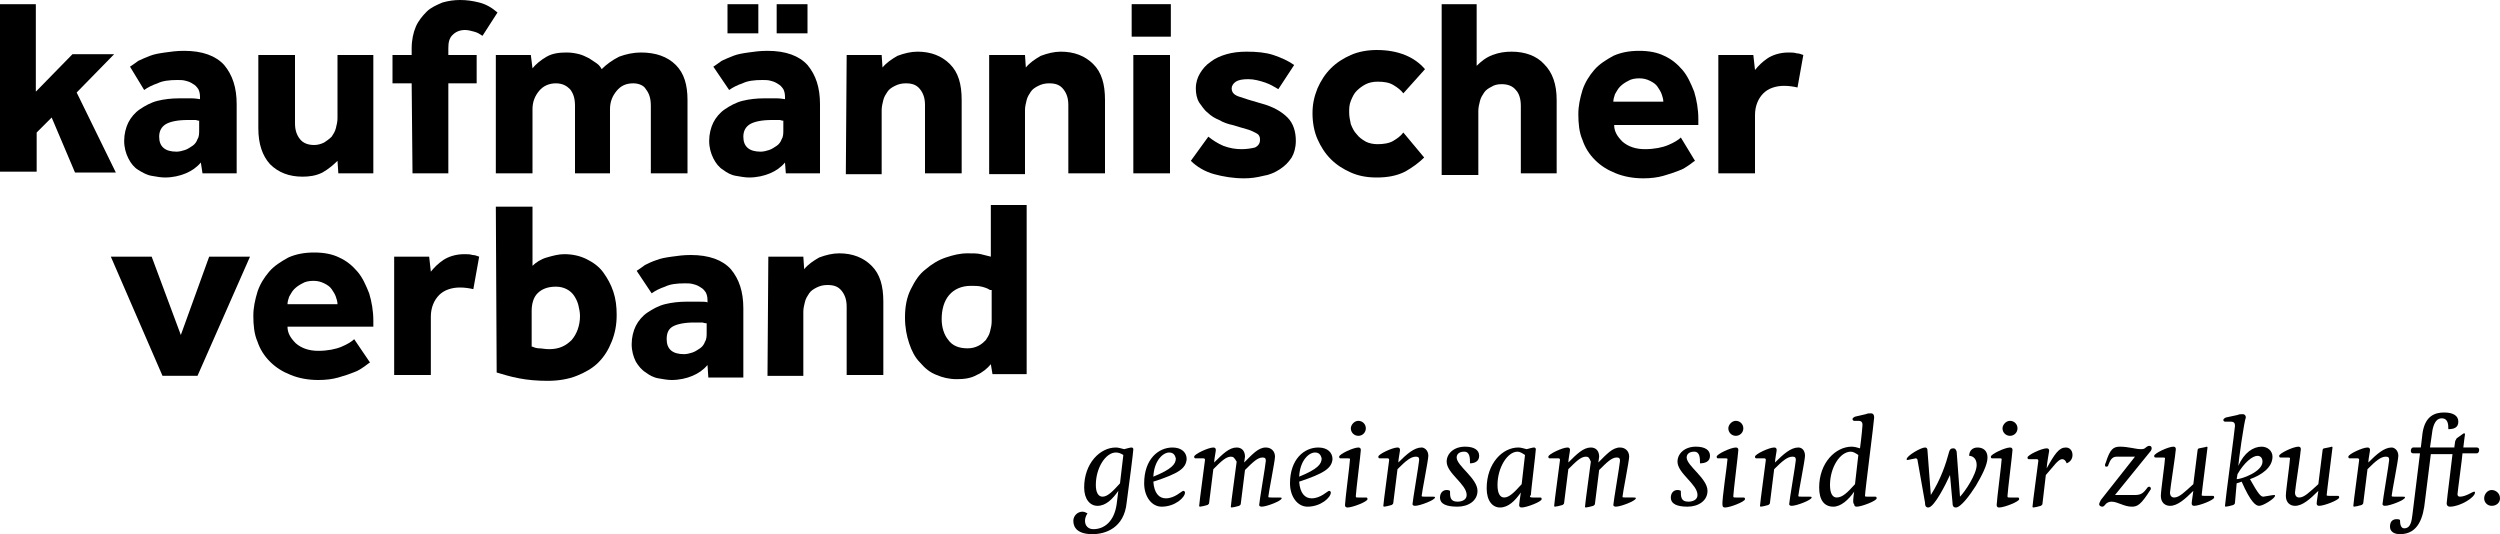 <?xml version="1.0" encoding="utf-8"?>
<!-- Generator: Adobe Illustrator 28.2.0, SVG Export Plug-In . SVG Version: 6.00 Build 0)  -->
<svg version="1.1" id="Layer_1" xmlns="http://www.w3.org/2000/svg" xmlns:xlink="http://www.w3.org/1999/xlink" x="0px" y="0px"
	 viewBox="0 0 300 64.1" style="enable-background:new 0 0 300 64.1;" xml:space="preserve">
<g>
	<path d="M0,0.5h4.3V11l4.4-4.5h5l-4.5,4.6l4.7,9.6H9l-2.8-6.6l-1.8,1.8v4.7H0V0.5z"/>
	<path d="M31,6.6h4.4v8.2c0,0.8,0.2,1.4,0.6,1.9c0.4,0.5,1,0.7,1.7,0.7c0.4,0,0.8-0.1,1.2-0.3c0.3-0.2,0.6-0.4,0.9-0.7
		c0.2-0.3,0.4-0.6,0.5-1s0.2-0.8,0.2-1.2V6.6h4.3v14.2h-4.2l-0.1-1.5c-0.5,0.5-1.1,1-1.8,1.4c-0.8,0.4-1.6,0.5-2.4,0.5
		c-1.6,0-2.9-0.5-3.9-1.5c-0.9-1-1.4-2.4-1.4-4.3C31,15.4,31,6.6,31,6.6z"/>
	<path d="M49.4,10h-2.3V6.6h2.3V5.8c0-1,0.2-1.9,0.5-2.6s0.8-1.3,1.3-1.8s1.2-0.8,1.9-1.1C53.8,0.1,54.5,0,55.2,0
		c0.8,0,1.5,0.1,2.3,0.3s1.5,0.6,2.2,1.2c-0.3,0.5-0.6,0.9-0.9,1.4c-0.3,0.5-0.6,0.9-0.9,1.4c-0.3-0.2-0.6-0.4-1-0.5
		s-0.7-0.2-1.1-0.2c-0.6,0-1.1,0.2-1.5,0.6s-0.5,0.9-0.5,1.6v0.8h3.4V10h-3.4v10.8h-4.3L49.4,10L49.4,10z"/>
	<path d="M59.5,6.6h4.2l0.2,1.6c0.4-0.5,1-1,1.7-1.4s1.5-0.5,2.4-0.5c0.6,0,1.1,0.1,1.5,0.2s0.8,0.3,1.2,0.5
		c0.3,0.2,0.6,0.4,0.9,0.6s0.5,0.5,0.6,0.7c0.6-0.6,1.3-1.1,2.1-1.5c0.8-0.3,1.7-0.5,2.6-0.5c1.8,0,3.2,0.5,4.2,1.5s1.4,2.4,1.4,4.2
		v8.8h-4.4v-8.1c0-0.9-0.2-1.5-0.6-2C77.3,10.3,76.7,10,76,10c-0.9,0-1.5,0.3-2,0.9c-0.5,0.6-0.8,1.3-0.8,2.2v7.7H69v-8.1
		c0-0.9-0.2-1.5-0.6-2C68,10.3,67.5,10,66.7,10s-1.5,0.3-2,0.9c-0.5,0.6-0.8,1.3-0.8,2.2v7.7h-4.4C59.5,20.8,59.5,6.6,59.5,6.6z"/>
	<path d="M94.2,19.5c-0.5,0.6-1.1,1-1.8,1.3c-0.7,0.3-1.6,0.5-2.5,0.5c-0.5,0-1-0.1-1.6-0.2s-1.1-0.4-1.5-0.7
		c-0.5-0.3-0.9-0.8-1.2-1.4c-0.3-0.6-0.5-1.3-0.5-2.1c0-0.8,0.2-1.6,0.5-2.2c0.3-0.6,0.8-1.2,1.4-1.6c0.6-0.4,1.3-0.8,2.1-1
		c0.8-0.2,1.7-0.3,2.6-0.3c0.5,0,1,0,1.5,0s0.9,0.1,1,0.1v-0.3c0-0.4-0.1-0.7-0.2-0.9c-0.2-0.3-0.4-0.5-0.6-0.6
		c-0.3-0.2-0.5-0.3-0.9-0.4c-0.3-0.1-0.7-0.1-1-0.1c-1,0-1.8,0.1-2.4,0.4c-0.6,0.2-1.2,0.5-1.6,0.8L85.6,8c0.3-0.2,0.6-0.4,1-0.7
		C87,7.1,87.5,6.9,88,6.7c0.5-0.2,1.1-0.3,1.8-0.4c0.7-0.1,1.4-0.2,2.3-0.2c2.2,0,3.8,0.6,4.8,1.7c1,1.2,1.5,2.7,1.5,4.7v8.3h-4.1
		L94.2,19.5z M87.3,0.5H91V4h-3.7V0.5z M94.2,14.5c-0.1,0-0.3,0-0.6-0.1c-0.3,0-0.6,0-1,0c-1.2,0-2.1,0.2-2.6,0.5s-0.8,0.8-0.8,1.5
		c0,1.2,0.7,1.8,2.1,1.8c0.3,0,0.7-0.1,1-0.2s0.6-0.3,0.9-0.5s0.5-0.5,0.6-0.8C94,16.4,94,16,94,15.6v-1.1H94.2z M93.2,0.5h3.7V4
		h-3.7V0.5z"/>
	<path d="M101.6,6.6h4.2l0.1,1.5c0.5-0.6,1.1-1,1.8-1.4c0.8-0.3,1.6-0.5,2.4-0.5c1.6,0,2.9,0.5,3.9,1.5s1.4,2.4,1.4,4.3v8.8H111
		v-8.2c0-0.8-0.2-1.4-0.6-1.9s-0.9-0.7-1.7-0.7c-0.5,0-0.9,0.1-1.3,0.3s-0.7,0.4-0.9,0.7c-0.2,0.3-0.4,0.6-0.5,1s-0.2,0.8-0.2,1.2
		v7.7h-4.3L101.6,6.6L101.6,6.6z"/>
	<path d="M118.8,6.6h4.2l0.1,1.5c0.5-0.6,1.1-1,1.8-1.4c0.8-0.3,1.6-0.5,2.4-0.5c1.6,0,2.9,0.5,3.9,1.5s1.4,2.4,1.4,4.3v8.8h-4.4
		v-8.2c0-0.8-0.2-1.4-0.6-1.9s-0.9-0.7-1.7-0.7c-0.5,0-0.9,0.1-1.3,0.3s-0.7,0.4-0.9,0.7c-0.2,0.3-0.4,0.6-0.5,1s-0.2,0.8-0.2,1.2
		v7.7h-4.3V6.6H118.8z"/>
	<path d="M135.8,0.5h4.7v3.9h-4.7V0.5z M136,6.6h4.4v14.2H136V6.6z"/>
	<path d="M145,16.4c0.5,0.4,1.1,0.8,1.8,1.1c0.8,0.3,1.5,0.4,2.2,0.4c0.6,0,1.2-0.1,1.6-0.2c0.4-0.2,0.6-0.5,0.6-0.9
		c0-0.2,0-0.3-0.1-0.5s-0.3-0.3-0.5-0.4c-0.2-0.1-0.6-0.3-1-0.4c-0.4-0.1-1-0.3-1.7-0.5c-0.5-0.1-1.1-0.3-1.6-0.6
		c-0.5-0.2-1-0.5-1.4-0.9c-0.4-0.3-0.7-0.8-1-1.2c-0.3-0.5-0.4-1.1-0.4-1.7c0-0.7,0.2-1.3,0.5-1.8s0.7-1,1.3-1.4
		c0.5-0.4,1.2-0.7,1.9-0.9c0.7-0.2,1.5-0.3,2.4-0.3c1.2,0,2.3,0.1,3.2,0.4s1.8,0.7,2.5,1.2l-1.9,2.9c-0.5-0.3-1-0.6-1.6-0.8
		s-1.3-0.4-2-0.4s-1.2,0.1-1.5,0.3s-0.5,0.5-0.5,0.8c0,0.5,0.3,0.8,0.9,1c0.6,0.2,1.5,0.5,2.6,0.8c1.5,0.4,2.5,1,3.2,1.7
		s1,1.7,1,2.8c0,0.8-0.2,1.5-0.5,2c-0.4,0.6-0.8,1-1.4,1.4c-0.6,0.4-1.3,0.7-2,0.8c-0.8,0.2-1.5,0.3-2.3,0.3c-1.3,0-2.5-0.2-3.6-0.5
		s-2.1-0.9-2.8-1.6L145,16.4z"/>
	<path d="M170.9,18.9c-0.6,0.6-1.4,1.2-2.3,1.7c-1,0.5-2.1,0.7-3.4,0.7c-1.2,0-2.2-0.2-3.1-0.6c-0.9-0.4-1.7-0.9-2.4-1.6
		s-1.2-1.5-1.6-2.4c-0.4-0.9-0.6-2-0.6-3.1s0.2-2,0.6-3c0.4-0.9,0.9-1.7,1.6-2.4c0.7-0.7,1.5-1.2,2.4-1.6s2-0.6,3.1-0.6
		c1.3,0,2.4,0.2,3.4,0.6s1.8,1,2.4,1.7l-2.6,2.9c-0.3-0.4-0.7-0.7-1.2-1s-1.1-0.4-1.9-0.4c-0.5,0-1,0.1-1.4,0.3s-0.8,0.5-1.1,0.8
		s-0.5,0.7-0.7,1.2s-0.2,0.9-0.2,1.4s0.1,0.9,0.2,1.4c0.2,0.5,0.4,0.9,0.7,1.2c0.3,0.4,0.6,0.6,1.1,0.9c0.4,0.2,0.9,0.3,1.4,0.3
		c0.7,0,1.4-0.1,1.9-0.4s0.9-0.6,1.2-1L170.9,18.9z"/>
	<path d="M172.9,0.5h4.3v7.4c0.5-0.5,1.1-1,1.9-1.3c0.8-0.3,1.5-0.4,2.3-0.4c1.6,0,3,0.5,3.9,1.5c1,1,1.5,2.4,1.5,4.3v8.8h-4.3v-8.1
		c0-0.8-0.2-1.5-0.6-1.9c-0.4-0.5-1-0.7-1.7-0.7c-0.5,0-0.9,0.1-1.2,0.3c-0.4,0.2-0.7,0.4-0.9,0.7s-0.4,0.6-0.5,1s-0.2,0.8-0.2,1.2
		V21H173V0.5H172.9z"/>
	<path d="M203.4,19.3c-0.2,0.1-0.4,0.3-0.7,0.5s-0.7,0.5-1.3,0.7c-0.5,0.2-1.1,0.4-1.8,0.6s-1.5,0.3-2.4,0.3c-1.2,0-2.3-0.2-3.3-0.6
		s-1.8-0.9-2.5-1.6s-1.2-1.5-1.5-2.4c-0.4-0.9-0.5-2-0.5-3.1c0-1,0.2-1.9,0.5-2.9c0.3-0.9,0.8-1.7,1.4-2.4s1.4-1.2,2.3-1.7
		c0.9-0.4,1.9-0.6,3.1-0.6c1.2,0,2.2,0.2,3,0.6c0.9,0.4,1.6,1,2.2,1.7c0.6,0.7,1,1.6,1.4,2.6c0.3,1,0.5,2.1,0.5,3.3V15h-10.1
		c0,0.8,0.4,1.4,1,2c0.7,0.6,1.6,0.9,2.7,0.9c1.1,0,2.1-0.2,2.8-0.5s1.2-0.6,1.5-0.9L203.4,19.3z M199.6,12.2c0-0.3-0.1-0.6-0.2-0.9
		c-0.1-0.3-0.3-0.6-0.5-0.9c-0.2-0.3-0.5-0.5-0.9-0.7s-0.8-0.3-1.3-0.3s-1,0.1-1.3,0.3c-0.4,0.2-0.7,0.4-1,0.7s-0.4,0.6-0.6,0.9
		c-0.1,0.3-0.2,0.6-0.2,0.9H199.6z"/>
	<path d="M206.2,6.6h4.2l0.2,1.8c0.4-0.5,0.9-1,1.5-1.4s1.5-0.7,2.5-0.7c0.4,0,0.7,0,1,0.1c0.3,0,0.5,0.1,0.8,0.2l-0.7,3.9
		c-0.4-0.1-1-0.2-1.6-0.2c-1,0-1.9,0.3-2.5,0.9c-0.6,0.6-1,1.5-1,2.6v7h-4.4V6.6z"/>
	<path d="M44.4,43.5c-0.2,0.1-0.4,0.3-0.7,0.5s-0.7,0.5-1.3,0.7c-0.5,0.2-1.1,0.4-1.8,0.6c-0.7,0.2-1.5,0.3-2.4,0.3
		c-1.2,0-2.3-0.2-3.3-0.6c-1-0.4-1.8-0.9-2.5-1.6c-0.7-0.7-1.2-1.5-1.5-2.4c-0.4-0.9-0.5-2-0.5-3.1c0-1,0.2-1.9,0.5-2.9
		c0.3-0.9,0.8-1.7,1.4-2.4c0.6-0.7,1.4-1.2,2.3-1.7c0.9-0.4,1.9-0.6,3.1-0.6c1.2,0,2.2,0.2,3,0.6c0.9,0.4,1.6,1,2.2,1.7
		c0.6,0.7,1,1.6,1.4,2.6c0.3,1,0.5,2.1,0.5,3.3v0.7H34.5c0,0.8,0.4,1.4,1,2c0.7,0.6,1.6,0.9,2.7,0.9c1.1,0,2.1-0.2,2.8-0.5
		s1.2-0.6,1.5-0.9L44.4,43.5z M40.5,36.5c0-0.3-0.1-0.6-0.2-0.9c-0.1-0.3-0.3-0.6-0.5-0.9c-0.2-0.3-0.5-0.5-0.9-0.7
		s-0.8-0.3-1.3-0.3s-1,0.1-1.3,0.3c-0.4,0.2-0.7,0.4-1,0.7s-0.4,0.6-0.6,0.9c-0.1,0.3-0.2,0.6-0.2,0.9H40.5z"/>
	<path d="M47.3,30.8h4.2l0.2,1.8c0.4-0.5,0.9-1,1.5-1.4s1.5-0.7,2.5-0.7c0.4,0,0.7,0,1,0.1c0.3,0,0.5,0.1,0.8,0.2l-0.7,3.9
		c-0.4-0.1-1-0.2-1.6-0.2c-1,0-1.9,0.3-2.5,0.9c-0.6,0.6-1,1.5-1,2.6v7h-4.4V30.8z"/>
	<path d="M59.5,24.8h4.4v7.1c0.4-0.4,1-0.8,1.7-1s1.4-0.4,2.1-0.4c1,0,1.9,0.2,2.7,0.6c0.8,0.4,1.5,0.9,2,1.6s0.9,1.4,1.2,2.3
		c0.3,0.9,0.4,1.8,0.4,2.8c0,1.2-0.2,2.2-0.6,3.2s-0.9,1.8-1.6,2.5s-1.6,1.2-2.6,1.6c-1,0.4-2.2,0.6-3.5,0.6c-1.2,0-2.4-0.1-3.4-0.3
		c-1.1-0.2-2-0.5-2.7-0.7L59.5,24.8L59.5,24.8z M63.9,41.6c0.2,0.1,0.5,0.2,0.8,0.2s0.7,0.1,1.2,0.1c1.2,0,2-0.4,2.7-1.1
		c0.6-0.7,1-1.7,1-2.9c0-0.4-0.1-0.9-0.2-1.3c-0.1-0.4-0.3-0.8-0.5-1.1s-0.5-0.6-0.9-0.8s-0.8-0.3-1.3-0.3c-1,0-1.7,0.3-2.2,0.8
		s-0.7,1.3-0.7,2.1v4.3H63.9z"/>
	<path d="M84.9,43.8c-0.5,0.6-1.1,1-1.8,1.3c-0.7,0.3-1.6,0.5-2.5,0.5c-0.5,0-1-0.1-1.6-0.2c-0.6-0.1-1.1-0.4-1.5-0.7
		c-0.5-0.3-0.9-0.8-1.2-1.3c-0.3-0.6-0.5-1.3-0.5-2.1s0.2-1.6,0.5-2.2c0.3-0.6,0.8-1.2,1.4-1.6c0.6-0.4,1.3-0.8,2.1-1
		c0.8-0.2,1.7-0.3,2.6-0.3c0.5,0,1,0,1.5,0s0.9,0,1,0.1V36c0-0.4-0.1-0.7-0.2-0.9c-0.2-0.3-0.4-0.5-0.6-0.6
		c-0.3-0.2-0.5-0.3-0.9-0.4c-0.3-0.1-0.7-0.1-1-0.1c-1,0-1.8,0.1-2.4,0.4c-0.6,0.2-1.2,0.5-1.6,0.8l-1.8-2.7c0.3-0.2,0.6-0.4,1-0.7
		c0.4-0.2,0.8-0.4,1.4-0.6c0.5-0.2,1.1-0.3,1.8-0.4c0.7-0.1,1.4-0.2,2.3-0.2c2.2,0,3.8,0.6,4.8,1.7c1,1.2,1.5,2.7,1.5,4.7v8.3H85
		L84.9,43.8z M84.9,38.8c-0.1,0-0.3,0-0.6-0.1c-0.3,0-0.6,0-1,0c-1.2,0-2.1,0.2-2.6,0.5C80.2,39.5,80,40,80,40.7
		c0,1.2,0.7,1.8,2.1,1.8c0.3,0,0.7-0.1,1-0.2c0.3-0.1,0.6-0.3,0.9-0.5s0.5-0.5,0.6-0.8c0.2-0.3,0.2-0.7,0.2-1.1v-1.1H84.9z"/>
	<path d="M92.2,30.8h4.2l0.1,1.5c0.5-0.6,1.1-1,1.8-1.4c0.8-0.3,1.6-0.5,2.4-0.5c1.6,0,2.9,0.5,3.9,1.5c1,1,1.4,2.4,1.4,4.3V45h-4.4
		v-8.2c0-0.8-0.2-1.4-0.6-1.9s-0.9-0.7-1.7-0.7c-0.5,0-0.9,0.1-1.3,0.3s-0.7,0.4-0.9,0.7c-0.2,0.3-0.4,0.6-0.5,1s-0.2,0.8-0.2,1.2
		v7.7h-4.3L92.2,30.8L92.2,30.8z"/>
	<path d="M118.9,43.7c-0.4,0.5-1,1-1.7,1.3c-0.7,0.4-1.5,0.5-2.4,0.5s-1.7-0.2-2.4-0.5c-0.8-0.3-1.4-0.8-2-1.5
		c-0.6-0.6-1-1.4-1.3-2.3c-0.3-0.9-0.5-1.9-0.5-3.1c0-1.3,0.2-2.4,0.7-3.4s1-1.8,1.8-2.4c0.7-0.6,1.5-1.1,2.4-1.4s1.7-0.5,2.6-0.5
		c0.7,0,1.2,0,1.6,0.1s0.8,0.2,1.2,0.3v-6.2h4.3v20.3h-4.1L118.9,43.7z M118.8,34.8c-0.3-0.2-0.6-0.3-1-0.4
		c-0.4-0.1-0.8-0.1-1.3-0.1c-1.1,0-2,0.4-2.6,1.1c-0.6,0.7-0.9,1.7-0.9,2.9c0,1,0.3,1.9,0.8,2.5c0.5,0.7,1.3,1,2.3,1
		c0.5,0,0.9-0.1,1.3-0.3s0.6-0.4,0.9-0.7c0.2-0.3,0.4-0.6,0.5-1s0.2-0.8,0.2-1.2v-3.8H118.8z"/>
	<path d="M24.1,19.5c-0.5,0.6-1.1,1-1.8,1.3c-0.7,0.3-1.6,0.5-2.5,0.5c-0.5,0-1-0.1-1.6-0.2s-1.1-0.4-1.6-0.7
		c-0.5-0.3-0.9-0.8-1.2-1.4s-0.5-1.3-0.5-2.1c0-0.8,0.2-1.6,0.5-2.2c0.3-0.6,0.8-1.2,1.4-1.6c0.6-0.4,1.3-0.8,2.1-1
		c0.8-0.2,1.7-0.3,2.6-0.3c0.5,0,1,0,1.5,0s0.9,0.1,1,0.1v-0.3c0-0.4-0.1-0.7-0.2-0.9c-0.2-0.3-0.4-0.5-0.6-0.6
		c-0.3-0.2-0.5-0.3-0.9-0.4c-0.3-0.1-0.7-0.1-1-0.1c-1,0-1.8,0.1-2.4,0.4c-0.6,0.2-1.2,0.5-1.6,0.8L15.6,8c0.3-0.2,0.6-0.4,1-0.7
		C17,7.1,17.5,6.9,18,6.7c0.5-0.2,1.1-0.3,1.8-0.4c0.7-0.1,1.4-0.2,2.3-0.2c2.2,0,3.8,0.6,4.8,1.7c1,1.2,1.5,2.7,1.5,4.7v8.3h-4.1
		L24.1,19.5z M24.1,14.5c-0.1,0-0.3,0-0.6-0.1c-0.3,0-0.6,0-1,0c-1.2,0-2.1,0.2-2.6,0.5s-0.8,0.8-0.8,1.5c0,1.2,0.7,1.8,2.1,1.8
		c0.3,0,0.7-0.1,1-0.2s0.6-0.3,0.9-0.5s0.5-0.5,0.6-0.8c0.2-0.3,0.2-0.7,0.2-1.1v-1.1H24.1z"/>
	<polygon points="25.1,30.8 21.7,40.2 18.2,30.8 13.3,30.8 19.5,45.1 23.7,45.1 30,30.8 	"/>
</g>
<g>
	<path d="M131.1,64.1c-1.8,0-2.3-0.8-2.3-1.6c0-0.6,0.5-1.1,1.1-1.1c0.2,0,0.4,0.1,0.6,0.2c-0.2,0.3-0.3,0.6-0.3,0.9
		c0,0.6,0.4,1,1,1c1.3,0,2.5-0.9,2.8-3l0.2-1.6l0,0c-0.7,1-1.5,1.8-2.5,1.8c-0.9,0-1.6-0.8-1.6-2.2c0-2.9,1.9-4.8,3.8-4.8
		c0.3,0,0.6,0.1,1,0.2c0.4-0.1,0.7-0.2,0.9-0.2c0.1,0,0.2,0.1,0.2,0.2c0,0.3-0.5,4.2-0.8,6.4C134.9,63.4,132.6,64.1,131.1,64.1z
		 M134.8,54.6c-0.3-0.2-0.6-0.3-0.9-0.3c-1.2,0-2.4,1.8-2.4,3.9c0,0.9,0.3,1.4,0.8,1.4c0.6,0,1.2-0.6,2.1-1.6L134.8,54.6z"/>
	<path d="M138.4,57.8c0.1,1.4,0.7,2,1.5,2c1.1,0,1.9-0.9,2.1-0.9c0.1,0,0.2,0.1,0.2,0.2c0,0.6-1.2,1.7-2.8,1.7
		c-1.2,0-2.1-1.2-2.1-2.8c0-2.9,1.7-4.3,3.4-4.3c1.1,0,1.7,0.6,1.7,1.4C142.3,56.2,141.5,56.8,138.4,57.8z M140.3,54.3
		c-0.7,0-1.8,0.9-1.9,2.9c2.2-0.9,2.7-1.5,2.7-2.2C141,54.6,140.8,54.3,140.3,54.3z"/>
	<path d="M147.7,54.8c-0.6,0-1.2,0.6-2.1,1.5l-0.5,4c0,0.2-0.1,0.2-0.2,0.3c-0.3,0.1-0.8,0.2-0.9,0.2c-0.1,0-0.1-0.1-0.1-0.1
		c0-0.3,0.7-5.4,0.7-5.5c0-0.2-0.1-0.2-0.3-0.2h-0.8c-0.1,0-0.2,0-0.2-0.2c0-0.3,1.7-1.1,2.3-1.1c0.2,0,0.3,0.1,0.3,0.3
		s-0.2,1.1-0.2,1.5l0,0c1-1,1.8-1.8,2.7-1.8c0.6,0,1,0.4,1,1.1c0,0.1-0.1,0.6-0.1,0.7l0,0c1-1,1.7-1.8,2.6-1.8
		c0.6,0,1.1,0.4,1.1,1.1c0,0.5-0.8,4.5-0.8,4.8c0,0.1,0.1,0.1,0.4,0.1h0.9c0.2,0,0.3,0,0.3,0.1c0,0.3-1.8,1-2.4,1
		c-0.2,0-0.3-0.1-0.3-0.2c0-0.3,0.8-5,0.8-5.3s-0.1-0.4-0.4-0.4c-0.6,0-1.2,0.6-2.1,1.5l-0.5,4c0,0.2-0.1,0.2-0.2,0.3
		c-0.3,0.1-0.8,0.2-0.9,0.2c-0.1,0-0.1-0.1-0.1-0.1c0-0.3,0.7-5.3,0.7-5.4C148.1,54.9,148,54.8,147.7,54.8z"/>
	<path d="M155.9,57.8c0.1,1.4,0.7,2,1.5,2c1.1,0,1.9-0.9,2.1-0.9c0.1,0,0.2,0.1,0.2,0.2c0,0.6-1.2,1.7-2.8,1.7
		c-1.2,0-2.1-1.2-2.1-2.8c0-2.9,1.7-4.3,3.4-4.3c1.1,0,1.7,0.6,1.7,1.4C159.8,56.2,158.9,56.8,155.9,57.8z M157.8,54.3
		c-0.7,0-1.8,0.9-1.9,2.9c2.2-0.9,2.7-1.5,2.7-2.2C158.5,54.6,158.3,54.3,157.8,54.3z"/>
	<path d="M162,55.1c0-0.1-0.1-0.1-0.3-0.1h-0.8c-0.1,0-0.2,0-0.2-0.2c0-0.3,1.7-1.1,2.3-1.1c0.2,0,0.3,0.1,0.3,0.3
		c0,0.3-0.6,5.1-0.6,5.5c0,0.2,0,0.2,0.3,0.2h0.9c0.1,0,0.2,0,0.2,0.2c0,0.3-1.8,1-2.4,1c-0.2,0-0.3-0.1-0.3-0.3
		C161.4,60.1,162,55.5,162,55.1z M163,50.5c0.5,0,0.9,0.4,0.9,0.9s-0.4,0.9-0.9,0.9s-0.9-0.4-0.9-0.9C162.1,51,162.5,50.5,163,50.5z
		"/>
	<path d="M171.4,54.7c0,0.5-0.8,4.5-0.8,4.8c0,0.1,0.1,0.1,0.4,0.1h0.9c0.2,0,0.3,0,0.3,0.1c0,0.3-1.8,1-2.4,1
		c-0.2,0-0.3-0.1-0.3-0.2c0-0.3,0.8-5,0.8-5.3s-0.1-0.4-0.4-0.4c-0.6,0-1.2,0.5-2.2,1.5l-0.5,4c0,0.2-0.1,0.2-0.2,0.3
		c-0.3,0.1-0.8,0.2-0.9,0.2c-0.1,0-0.1-0.1-0.1-0.1c0-0.3,0.7-5.4,0.7-5.5c0-0.2-0.1-0.2-0.3-0.2h-0.8c-0.1,0-0.2,0-0.2-0.2
		c0-0.3,1.7-1.1,2.3-1.1c0.2,0,0.3,0.1,0.3,0.3s-0.2,1.1-0.2,1.5l0,0c1-1,1.9-1.8,2.8-1.8C170.9,53.7,171.4,54,171.4,54.7z"/>
	<path d="M172.8,59.7c0-0.5,0.3-0.9,0.8-0.9c0.1,0,0.2,0,0.4,0.1c0,0.7,0,1.3,0.9,1.3c0.5,0,1.1-0.2,1.1-0.8c0-1.3-2.4-2.6-2.4-4
		c0-1,0.9-1.8,2.2-1.8c1.1,0,1.7,0.4,1.7,1.1c0,0.7-0.6,0.9-1.1,0.9c0-0.6,0-1.4-0.7-1.4c-0.6,0-0.9,0.3-0.9,0.7c0,1,2.5,2.5,2.5,4
		c0,1.2-1.1,1.9-2.4,1.9C173.6,60.8,172.8,60.5,172.8,59.7z"/>
	<path d="M183.9,59.7h0.9c0.1,0,0.2,0,0.2,0.2c0,0.3-1.8,1-2.4,1c-0.2,0-0.3-0.1-0.3-0.3s0.1-0.8,0.2-1.5l0,0
		c-0.7,1-1.5,1.8-2.5,1.8c-0.9,0-1.6-0.8-1.6-2.3c0-3,1.9-4.9,3.8-4.9c0.3,0,0.6,0.1,1,0.2c0.4-0.1,0.7-0.2,0.9-0.2
		c0.1,0,0.2,0.1,0.2,0.2c0,0.3-0.6,5.2-0.6,5.5C183.5,59.6,183.6,59.7,183.9,59.7z M183,54.6c-0.3-0.2-0.6-0.4-0.9-0.4
		c-1.2,0-2.4,1.9-2.4,4c0,1,0.3,1.5,0.8,1.5c0.6,0,1.2-0.6,2.1-1.6L183,54.6z"/>
	<path d="M190.3,54.8c-0.6,0-1.2,0.6-2.1,1.5l-0.5,4c0,0.2-0.1,0.2-0.2,0.3c-0.3,0.1-0.8,0.2-0.9,0.2c-0.1,0-0.1-0.1-0.1-0.1
		c0-0.3,0.7-5.4,0.7-5.5c0-0.2-0.1-0.2-0.3-0.2H186c-0.1,0-0.2,0-0.2-0.2c0-0.3,1.7-1.1,2.3-1.1c0.2,0,0.3,0.1,0.3,0.3
		s-0.2,1.1-0.2,1.5l0,0c1-1,1.8-1.8,2.7-1.8c0.6,0,1,0.4,1,1.1c0,0.1-0.1,0.6-0.1,0.7l0,0c1-1,1.7-1.8,2.6-1.8
		c0.6,0,1.1,0.4,1.1,1.1c0,0.5-0.8,4.5-0.8,4.8c0,0.1,0.1,0.1,0.4,0.1h0.9c0.2,0,0.3,0,0.3,0.1c0,0.3-1.8,1-2.4,1
		c-0.2,0-0.3-0.1-0.3-0.2c0-0.3,0.8-5,0.8-5.3s-0.1-0.4-0.4-0.4c-0.6,0-1.2,0.6-2.1,1.5l-0.5,4c0,0.2-0.1,0.2-0.2,0.3
		c-0.3,0.1-0.8,0.2-0.9,0.2c-0.1,0-0.1-0.1-0.1-0.1c0-0.3,0.7-5.3,0.7-5.4C190.7,54.9,190.6,54.8,190.3,54.8z"/>
	<path d="M200.5,59.7c0-0.5,0.3-0.9,0.8-0.9c0.1,0,0.2,0,0.4,0.1c0,0.7,0,1.3,0.9,1.3c0.5,0,1.1-0.2,1.1-0.8c0-1.3-2.4-2.6-2.4-4
		c0-1,0.9-1.8,2.2-1.8c1.1,0,1.7,0.4,1.7,1.1c0,0.7-0.6,0.9-1.2,0.9c0-0.6,0-1.4-0.7-1.4c-0.6,0-0.9,0.3-0.9,0.7c0,1,2.5,2.5,2.5,4
		c0,1.2-1.1,1.9-2.4,1.9C201.3,60.8,200.5,60.5,200.5,59.7z"/>
	<path d="M207.3,55.1c0-0.1-0.1-0.1-0.3-0.1h-0.8c-0.1,0-0.2,0-0.2-0.2c0-0.3,1.7-1.1,2.3-1.1c0.2,0,0.3,0.1,0.3,0.3
		c0,0.3-0.6,5.1-0.6,5.5c0,0.2,0,0.2,0.3,0.2h0.9c0.1,0,0.2,0,0.2,0.2c0,0.3-1.8,1-2.4,1c-0.2,0-0.3-0.1-0.3-0.3
		C206.6,60.1,207.3,55.5,207.3,55.1z M208.3,50.5c0.5,0,0.9,0.4,0.9,0.9s-0.4,0.9-0.9,0.9s-0.9-0.4-0.9-0.9
		C207.4,51,207.8,50.5,208.3,50.5z"/>
	<path d="M216.6,54.7c0,0.5-0.8,4.5-0.8,4.8c0,0.1,0.1,0.1,0.4,0.1h0.9c0.2,0,0.3,0,0.3,0.1c0,0.3-1.8,1-2.4,1
		c-0.2,0-0.3-0.1-0.3-0.2c0-0.3,0.8-5,0.8-5.3s-0.1-0.4-0.4-0.4c-0.6,0-1.2,0.5-2.2,1.5l-0.5,4c0,0.2-0.1,0.2-0.2,0.3
		c-0.3,0.1-0.8,0.2-0.9,0.2c-0.1,0-0.1-0.1-0.1-0.1c0-0.3,0.7-5.4,0.7-5.5c0-0.2-0.1-0.2-0.3-0.2h-0.8c-0.1,0-0.2,0-0.2-0.2
		c0-0.3,1.7-1.1,2.3-1.1c0.2,0,0.3,0.1,0.3,0.3s-0.2,1.1-0.2,1.5l0,0c1-1,1.9-1.8,2.8-1.8C216.2,53.7,216.6,54,216.6,54.7z"/>
	<path d="M222.5,59c-0.7,1-1.6,1.8-2.5,1.8c-1.1,0-1.7-0.8-1.7-2.3c0-3,2-4.9,3.9-4.9c0.3,0,0.7,0.1,1,0.2c0.2-1.5,0.3-2.7,0.3-2.8
		c0-0.3-0.1-0.5-0.5-0.5h-0.5c-0.1,0-0.2-0.1-0.2-0.2c0-0.1,0.1-0.2,0.3-0.3l1.3-0.3c0.2-0.1,0.4-0.1,0.6-0.1c0.3,0,0.4,0.2,0.4,0.5
		c0,0.4-1.1,8.9-1.1,9.4c0,0.1,0.1,0.1,0.3,0.1h0.9c0.1,0,0.2,0,0.2,0.2c0,0.3-1.8,1-2.4,1c-0.2,0-0.3-0.1-0.3-0.3
		C222.3,60.4,222.4,59.7,222.5,59L222.5,59z M223,54.6c-0.3-0.2-0.6-0.4-0.9-0.4c-1.3,0-2.5,1.9-2.5,4c0,1,0.3,1.5,0.8,1.5
		c0.7,0,1.3-0.6,2.2-1.6L223,54.6z"/>
	<path d="M230.1,55.2c0-0.1-0.1-0.2-0.2-0.2c-0.1,0-0.9,0.2-1,0.2s-0.1,0-0.1-0.1c0-0.4,1.7-1.4,2.2-1.4c0.2,0,0.3,0.1,0.3,0.4
		l0.4,5.3c1.2-1.9,1.8-3.7,2.2-5.2c0.1-0.3,0.2-0.4,0.5-0.4c0.2,0,0.3,0.1,0.4,0.4l0.4,5.4c0.6-0.6,2-2.7,2-3.8
		c0-0.9-0.6-1.1-0.9-1.1c0-0.6,0.4-1,1-1c0.7,0,1.2,0.4,1.2,1.2c0,0.9-0.7,2.2-1.4,3.4c-0.7,1.1-1.8,2.6-2.4,2.6
		c-0.3,0-0.4-0.2-0.4-0.6L234,57c-0.5,1.1-1.9,3.9-2.6,3.9c-0.3,0-0.4-0.2-0.4-0.6L230.1,55.2z"/>
	<path d="M240.2,55.1c0-0.1-0.1-0.1-0.3-0.1h-0.8c-0.1,0-0.2,0-0.2-0.2c0-0.3,1.7-1.1,2.3-1.1c0.2,0,0.3,0.1,0.3,0.3
		c0,0.3-0.6,5.1-0.6,5.5c0,0.2,0,0.2,0.3,0.2h0.9c0.1,0,0.2,0,0.2,0.2c0,0.3-1.8,1-2.4,1c-0.2,0-0.3-0.1-0.3-0.3
		C239.6,60.1,240.2,55.5,240.2,55.1z M241.2,50.5c0.5,0,0.9,0.4,0.9,0.9s-0.4,0.9-0.9,0.9s-0.9-0.4-0.9-0.9
		C240.3,51,240.7,50.5,241.2,50.5z"/>
	<path d="M245.6,56.2c1-1.8,1.5-2.5,2.3-2.5c0.5,0,0.8,0.4,0.8,0.9c0,0.4-0.2,0.8-0.7,1c-0.1-0.3-0.3-0.5-0.5-0.5
		c-0.3,0-0.5,0.2-0.8,0.5l-1.2,1.4l-0.4,3.4c0,0.2-0.1,0.2-0.2,0.3c-0.3,0.1-0.8,0.2-0.9,0.2c-0.1,0-0.1-0.1-0.1-0.1
		c0-0.3,0.7-5.4,0.7-5.5c0-0.2-0.1-0.2-0.3-0.2h-0.8c-0.1,0-0.2,0-0.2-0.2c0-0.3,1.7-1.1,2.3-1.1c0.2,0,0.3,0.1,0.3,0.3
		C245.9,54.1,245.6,55.8,245.6,56.2L245.6,56.2z"/>
	<path d="M255.8,60.8c-0.9,0-1.7-0.6-2.4-0.6c-0.3,0-0.6,0.1-0.8,0.4c-0.1,0.1-0.2,0.2-0.3,0.2c-0.2,0-0.4-0.1-0.4-0.3
		c0-0.1,0.1-0.3,0.2-0.5l4.1-5.2H254c-0.6,0-0.8,0.5-1,1c0,0.1-0.1,0.2-0.2,0.2c-0.1,0-0.2,0-0.2-0.2c0-0.1,0.1-0.3,0.1-0.3
		c0.5-1.6,0.9-1.9,1.7-1.9c1,0,1.9,0.3,2.5,0.3c0.2,0,0.4,0,0.6-0.2c0.1-0.1,0.3-0.2,0.4-0.2c0.2,0,0.3,0.1,0.3,0.3
		c0,0.1,0,0.1-0.1,0.3l-4.3,5.3h2.4c0.7,0,1-0.2,1.5-0.9c0.1-0.1,0.2-0.1,0.2-0.1c0.1,0,0.2,0.1,0.2,0.2v0.1
		C256.9,60.6,256.5,60.8,255.8,60.8z"/>
	<path d="M260.4,59.1c0,0.4,0.2,0.6,0.5,0.6c0.6,0,1.2-0.6,2.3-1.6l0.5-4c0-0.2,0.1-0.3,0.2-0.3l0.5-0.1c0.1,0,0.4-0.1,0.4-0.1
		c0.1,0,0.1,0.1,0.1,0.1c0,0.1-0.7,5.5-0.7,5.7c0,0.1,0.1,0.1,0.3,0.1h1c0.1,0,0.2,0,0.2,0.2c0,0.3-1.8,1-2.4,1
		c-0.2,0-0.3-0.1-0.3-0.3s0.2-1.4,0.2-1.5l0,0c-1,1-1.9,1.8-2.8,1.8c-0.6,0-1.1-0.4-1.1-1.2c0-0.6,0.5-4.1,0.5-4.5
		c0-0.1-0.1-0.1-0.3-0.1h-0.8c-0.1,0-0.2,0-0.2-0.2c0-0.3,1.7-1.1,2.3-1.1c0.2,0,0.3,0.1,0.3,0.3C261.1,54.3,260.4,58.8,260.4,59.1z
		"/>
	<path d="M268.6,55.9c0.7-1.6,1.8-2.3,2.8-2.3c0.7,0,1.3,0.5,1.3,1.2c0,1.3-1.3,2.2-2.7,2.7c1,1.8,1.3,2.1,1.6,2.1
		c0.1,0,1.1-0.2,1.3-0.2c0.1,0,0.1,0,0.1,0.1c0,0.3-1.4,1.2-1.9,1.2c-0.4,0-1-0.4-2.1-2.9l-0.6,0.2l-0.2,2.3c0,0.2-0.1,0.2-0.2,0.3
		c-0.3,0.1-0.8,0.2-0.9,0.2s-0.1-0.1-0.1-0.1c0-0.4,1.2-9.3,1.2-9.6c0-0.3-0.1-0.5-0.5-0.5H267c-0.1,0-0.2-0.1-0.2-0.2
		c0-0.1,0.1-0.2,0.3-0.3l1.4-0.3c0.2-0.1,0.4-0.1,0.6-0.1c0.3,0,0.4,0.2,0.4,0.4C269.3,50.5,268.6,55.5,268.6,55.9L268.6,55.9z
		 M270.9,54.7c-0.6,0-1.6,0.8-2.4,2.2l-0.1,0.6c0.6,0,3.1-0.9,3.1-2.1C271.5,54.9,271.2,54.7,270.9,54.7z"/>
	<path d="M275.4,59.1c0,0.4,0.2,0.6,0.5,0.6c0.6,0,1.2-0.6,2.3-1.6l0.5-4c0-0.2,0.1-0.3,0.2-0.3l0.5-0.1c0.1,0,0.4-0.1,0.4-0.1
		c0.1,0,0.1,0.1,0.1,0.1c0,0.1-0.7,5.5-0.7,5.7c0,0.1,0.1,0.1,0.3,0.1h1c0.1,0,0.2,0,0.2,0.2c0,0.3-1.8,1-2.4,1
		c-0.2,0-0.3-0.1-0.3-0.3s0.2-1.4,0.2-1.5l0,0c-1,1-1.9,1.8-2.8,1.8c-0.6,0-1.1-0.4-1.1-1.2c0-0.6,0.5-4.1,0.5-4.5
		c0-0.1-0.1-0.1-0.3-0.1h-0.8c-0.1,0-0.2,0-0.2-0.2c0-0.3,1.7-1.1,2.3-1.1c0.2,0,0.3,0.1,0.3,0.3C276.1,54.3,275.4,58.8,275.4,59.1z
		"/>
	<path d="M287.8,54.7c0,0.5-0.8,4.5-0.8,4.8c0,0.1,0.1,0.1,0.4,0.1h0.9c0.2,0,0.3,0,0.3,0.1c0,0.3-1.8,1-2.4,1
		c-0.2,0-0.3-0.1-0.3-0.2c0-0.3,0.8-5,0.8-5.3s-0.1-0.4-0.4-0.4c-0.6,0-1.2,0.5-2.2,1.5l-0.5,4c0,0.2-0.1,0.2-0.2,0.3
		c-0.3,0.1-0.8,0.2-0.9,0.2s-0.1-0.1-0.1-0.1c0-0.3,0.7-5.4,0.7-5.5c0-0.2-0.1-0.2-0.3-0.2H282c-0.1,0-0.2,0-0.2-0.2
		c0-0.3,1.7-1.1,2.3-1.1c0.2,0,0.3,0.1,0.3,0.3s-0.2,1.1-0.2,1.5l0,0c1-1,1.9-1.8,2.8-1.8C287.3,53.7,287.8,54,287.8,54.7z"/>
	<path d="M294.5,53.8l0.1-0.7c0-0.2,0.1-0.3,0.2-0.5l0.7-0.5c0.1-0.1,0.2-0.1,0.2-0.1c0.1,0,0.1,0.1,0.1,0.1c0,0.1-0.2,1.4-0.2,1.6
		h1.6c0.2,0,0.3,0.1,0.3,0.3s-0.1,0.4-0.3,0.4h-1.7c0,0.3-0.6,4.7-0.6,4.9s0.1,0.3,0.3,0.3c0.7,0,1.5-0.6,1.7-0.6
		c0.1,0,0.1,0.1,0.1,0.1c0,0.6-1.8,1.7-3,1.7c-0.3,0-0.4-0.2-0.4-0.4c0-0.3,0.7-5.7,0.7-5.9h-2.6l-0.7,5.6c-0.2,2-0.8,4-3,4
		c-0.7,0-1.2-0.3-1.2-0.9c0-0.6,0.3-0.9,0.8-0.9c0.1,0,0.3,0,0.4,0.1c0,0.5,0.1,1,0.5,1c0.8,0,0.9-0.9,1-1.7l0.9-7.3h-0.8
		c-0.2,0-0.3-0.1-0.3-0.3s0.1-0.4,0.3-0.4h0.9l0.2-1.7c0.3-2.1,1.5-2.5,2.6-2.5s1.7,0.4,1.7,1.1c0,0.7-0.5,0.9-1.2,0.9
		c0-0.5,0-1.3-0.8-1.3c-0.5,0-0.9,0.4-1.1,1.4l-0.3,2.1h2.9V53.8z"/>
	<path d="M299,58.8c0.5,0,1,0.4,1,1c0,0.5-0.4,0.9-1,0.9c-0.5,0-0.9-0.4-0.9-0.9S298.5,58.8,299,58.8z"/>
</g>
</svg>
